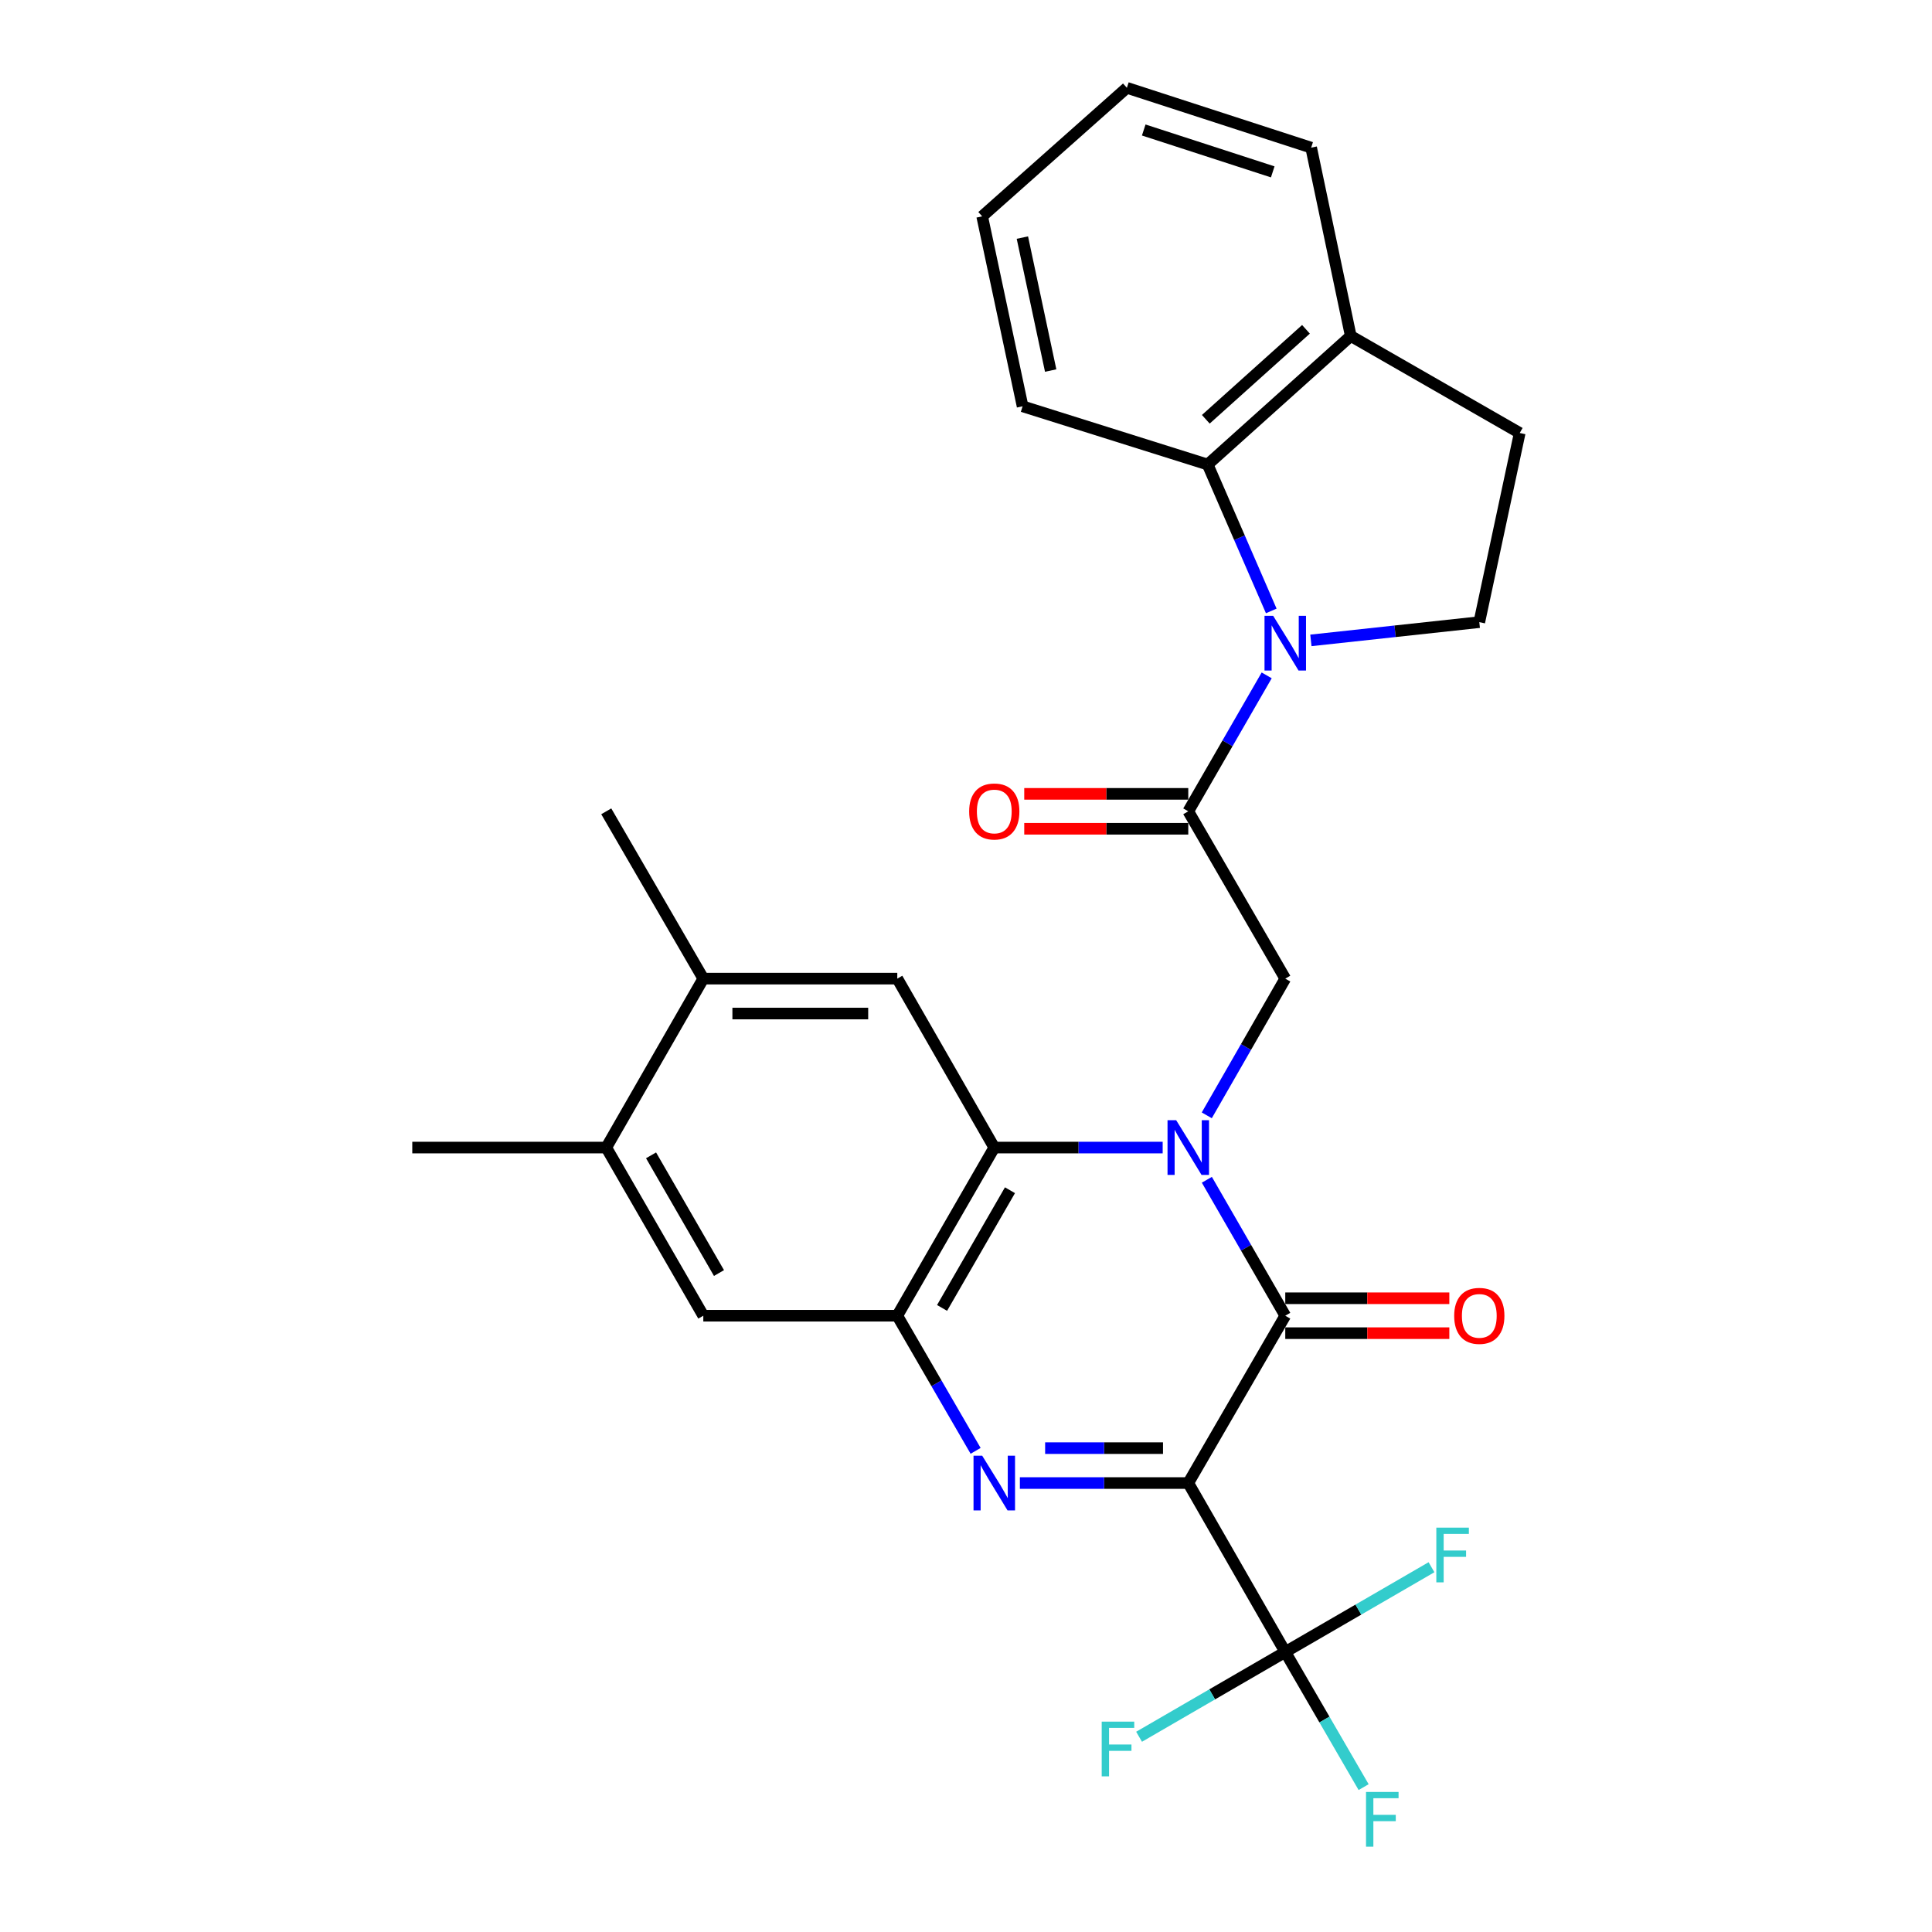 <?xml version='1.0' encoding='iso-8859-1'?>
<svg version='1.1' baseProfile='full'
              xmlns='http://www.w3.org/2000/svg'
                      xmlns:rdkit='http://www.rdkit.org/xml'
                      xmlns:xlink='http://www.w3.org/1999/xlink'
                  xml:space='preserve'
width='1000px' height='1000px' viewBox='0 0 1000 1000'>
<!-- END OF HEADER -->
<rect style='opacity:1.0;fill:#FFFFFF;stroke:none' width='1000' height='1000' x='0' y='0'> </rect>
<path class='bond-1' d='M 615.049,767.621 L 665.251,681.01' style='fill:none;fill-rule:evenodd;stroke:#000000;stroke-width:6px;stroke-linecap:butt;stroke-linejoin:miter;stroke-opacity:1' />
<path class='bond-2' d='M 615.049,767.621 L 571.468,767.621' style='fill:none;fill-rule:evenodd;stroke:#000000;stroke-width:6px;stroke-linecap:butt;stroke-linejoin:miter;stroke-opacity:1' />
<path class='bond-2' d='M 571.468,767.621 L 527.886,767.621' style='fill:none;fill-rule:evenodd;stroke:#0000FF;stroke-width:6px;stroke-linecap:butt;stroke-linejoin:miter;stroke-opacity:1' />
<path class='bond-2' d='M 601.975,749.552 L 571.468,749.552' style='fill:none;fill-rule:evenodd;stroke:#000000;stroke-width:6px;stroke-linecap:butt;stroke-linejoin:miter;stroke-opacity:1' />
<path class='bond-2' d='M 571.468,749.552 L 540.961,749.552' style='fill:none;fill-rule:evenodd;stroke:#0000FF;stroke-width:6px;stroke-linecap:butt;stroke-linejoin:miter;stroke-opacity:1' />
<path class='bond-7' d='M 615.049,767.621 L 665.251,855.065' style='fill:none;fill-rule:evenodd;stroke:#000000;stroke-width:6px;stroke-linecap:butt;stroke-linejoin:miter;stroke-opacity:1' />
<path class='bond-0' d='M 624.666,610.65 L 644.958,645.83' style='fill:none;fill-rule:evenodd;stroke:#0000FF;stroke-width:6px;stroke-linecap:butt;stroke-linejoin:miter;stroke-opacity:1' />
<path class='bond-0' d='M 644.958,645.83 L 665.251,681.01' style='fill:none;fill-rule:evenodd;stroke:#000000;stroke-width:6px;stroke-linecap:butt;stroke-linejoin:miter;stroke-opacity:1' />
<path class='bond-8' d='M 624.626,577.297 L 644.938,541.916' style='fill:none;fill-rule:evenodd;stroke:#0000FF;stroke-width:6px;stroke-linecap:butt;stroke-linejoin:miter;stroke-opacity:1' />
<path class='bond-8' d='M 644.938,541.916 L 665.251,506.534' style='fill:none;fill-rule:evenodd;stroke:#000000;stroke-width:6px;stroke-linecap:butt;stroke-linejoin:miter;stroke-opacity:1' />
<path class='bond-28' d='M 601.799,593.978 L 558.217,593.978' style='fill:none;fill-rule:evenodd;stroke:#0000FF;stroke-width:6px;stroke-linecap:butt;stroke-linejoin:miter;stroke-opacity:1' />
<path class='bond-28' d='M 558.217,593.978 L 514.636,593.978' style='fill:none;fill-rule:evenodd;stroke:#000000;stroke-width:6px;stroke-linecap:butt;stroke-linejoin:miter;stroke-opacity:1' />
<path class='bond-15' d='M 665.251,690.045 L 707.712,690.045' style='fill:none;fill-rule:evenodd;stroke:#000000;stroke-width:6px;stroke-linecap:butt;stroke-linejoin:miter;stroke-opacity:1' />
<path class='bond-15' d='M 707.712,690.045 L 750.173,690.045' style='fill:none;fill-rule:evenodd;stroke:#FF0000;stroke-width:6px;stroke-linecap:butt;stroke-linejoin:miter;stroke-opacity:1' />
<path class='bond-15' d='M 665.251,671.976 L 707.712,671.976' style='fill:none;fill-rule:evenodd;stroke:#000000;stroke-width:6px;stroke-linecap:butt;stroke-linejoin:miter;stroke-opacity:1' />
<path class='bond-15' d='M 707.712,671.976 L 750.173,671.976' style='fill:none;fill-rule:evenodd;stroke:#FF0000;stroke-width:6px;stroke-linecap:butt;stroke-linejoin:miter;stroke-opacity:1' />
<path class='bond-5' d='M 504.978,750.958 L 484.706,715.984' style='fill:none;fill-rule:evenodd;stroke:#0000FF;stroke-width:6px;stroke-linecap:butt;stroke-linejoin:miter;stroke-opacity:1' />
<path class='bond-5' d='M 484.706,715.984 L 464.434,681.01' style='fill:none;fill-rule:evenodd;stroke:#000000;stroke-width:6px;stroke-linecap:butt;stroke-linejoin:miter;stroke-opacity:1' />
<path class='bond-3' d='M 655.634,349.574 L 635.342,384.754' style='fill:none;fill-rule:evenodd;stroke:#0000FF;stroke-width:6px;stroke-linecap:butt;stroke-linejoin:miter;stroke-opacity:1' />
<path class='bond-3' d='M 635.342,384.754 L 615.049,419.934' style='fill:none;fill-rule:evenodd;stroke:#000000;stroke-width:6px;stroke-linecap:butt;stroke-linejoin:miter;stroke-opacity:1' />
<path class='bond-9' d='M 658.005,316.221 L 641.546,278.33' style='fill:none;fill-rule:evenodd;stroke:#0000FF;stroke-width:6px;stroke-linecap:butt;stroke-linejoin:miter;stroke-opacity:1' />
<path class='bond-9' d='M 641.546,278.33 L 625.087,240.439' style='fill:none;fill-rule:evenodd;stroke:#000000;stroke-width:6px;stroke-linecap:butt;stroke-linejoin:miter;stroke-opacity:1' />
<path class='bond-11' d='M 678.516,331.464 L 722.1,326.742' style='fill:none;fill-rule:evenodd;stroke:#0000FF;stroke-width:6px;stroke-linecap:butt;stroke-linejoin:miter;stroke-opacity:1' />
<path class='bond-11' d='M 722.1,326.742 L 765.684,322.02' style='fill:none;fill-rule:evenodd;stroke:#000000;stroke-width:6px;stroke-linecap:butt;stroke-linejoin:miter;stroke-opacity:1' />
<path class='bond-4' d='M 514.636,593.978 L 464.434,681.01' style='fill:none;fill-rule:evenodd;stroke:#000000;stroke-width:6px;stroke-linecap:butt;stroke-linejoin:miter;stroke-opacity:1' />
<path class='bond-4' d='M 522.757,616.061 L 487.616,676.984' style='fill:none;fill-rule:evenodd;stroke:#000000;stroke-width:6px;stroke-linecap:butt;stroke-linejoin:miter;stroke-opacity:1' />
<path class='bond-10' d='M 514.636,593.978 L 464.434,506.534' style='fill:none;fill-rule:evenodd;stroke:#000000;stroke-width:6px;stroke-linecap:butt;stroke-linejoin:miter;stroke-opacity:1' />
<path class='bond-12' d='M 464.434,681.01 L 364.031,681.01' style='fill:none;fill-rule:evenodd;stroke:#000000;stroke-width:6px;stroke-linecap:butt;stroke-linejoin:miter;stroke-opacity:1' />
<path class='bond-6' d='M 615.049,419.934 L 665.251,506.534' style='fill:none;fill-rule:evenodd;stroke:#000000;stroke-width:6px;stroke-linecap:butt;stroke-linejoin:miter;stroke-opacity:1' />
<path class='bond-17' d='M 615.049,410.899 L 572.598,410.899' style='fill:none;fill-rule:evenodd;stroke:#000000;stroke-width:6px;stroke-linecap:butt;stroke-linejoin:miter;stroke-opacity:1' />
<path class='bond-17' d='M 572.598,410.899 L 530.146,410.899' style='fill:none;fill-rule:evenodd;stroke:#FF0000;stroke-width:6px;stroke-linecap:butt;stroke-linejoin:miter;stroke-opacity:1' />
<path class='bond-17' d='M 615.049,428.968 L 572.598,428.968' style='fill:none;fill-rule:evenodd;stroke:#000000;stroke-width:6px;stroke-linecap:butt;stroke-linejoin:miter;stroke-opacity:1' />
<path class='bond-17' d='M 572.598,428.968 L 530.146,428.968' style='fill:none;fill-rule:evenodd;stroke:#FF0000;stroke-width:6px;stroke-linecap:butt;stroke-linejoin:miter;stroke-opacity:1' />
<path class='bond-19' d='M 665.251,855.065 L 703.095,833.129' style='fill:none;fill-rule:evenodd;stroke:#000000;stroke-width:6px;stroke-linecap:butt;stroke-linejoin:miter;stroke-opacity:1' />
<path class='bond-19' d='M 703.095,833.129 L 740.939,811.194' style='fill:none;fill-rule:evenodd;stroke:#33CCCC;stroke-width:6px;stroke-linecap:butt;stroke-linejoin:miter;stroke-opacity:1' />
<path class='bond-20' d='M 665.251,855.065 L 685.531,890.039' style='fill:none;fill-rule:evenodd;stroke:#000000;stroke-width:6px;stroke-linecap:butt;stroke-linejoin:miter;stroke-opacity:1' />
<path class='bond-20' d='M 685.531,890.039 L 705.81,925.012' style='fill:none;fill-rule:evenodd;stroke:#33CCCC;stroke-width:6px;stroke-linecap:butt;stroke-linejoin:miter;stroke-opacity:1' />
<path class='bond-21' d='M 665.251,855.065 L 627.417,877.004' style='fill:none;fill-rule:evenodd;stroke:#000000;stroke-width:6px;stroke-linecap:butt;stroke-linejoin:miter;stroke-opacity:1' />
<path class='bond-21' d='M 627.417,877.004 L 589.583,898.943' style='fill:none;fill-rule:evenodd;stroke:#33CCCC;stroke-width:6px;stroke-linecap:butt;stroke-linejoin:miter;stroke-opacity:1' />
<path class='bond-16' d='M 625.087,240.439 L 699.15,173.915' style='fill:none;fill-rule:evenodd;stroke:#000000;stroke-width:6px;stroke-linecap:butt;stroke-linejoin:miter;stroke-opacity:1' />
<path class='bond-16' d='M 624.123,217.018 L 675.967,170.451' style='fill:none;fill-rule:evenodd;stroke:#000000;stroke-width:6px;stroke-linecap:butt;stroke-linejoin:miter;stroke-opacity:1' />
<path class='bond-22' d='M 625.087,240.439 L 529.292,210.304' style='fill:none;fill-rule:evenodd;stroke:#000000;stroke-width:6px;stroke-linecap:butt;stroke-linejoin:miter;stroke-opacity:1' />
<path class='bond-29' d='M 464.434,506.534 L 364.031,506.534' style='fill:none;fill-rule:evenodd;stroke:#000000;stroke-width:6px;stroke-linecap:butt;stroke-linejoin:miter;stroke-opacity:1' />
<path class='bond-29' d='M 449.374,524.603 L 379.092,524.603' style='fill:none;fill-rule:evenodd;stroke:#000000;stroke-width:6px;stroke-linecap:butt;stroke-linejoin:miter;stroke-opacity:1' />
<path class='bond-18' d='M 765.684,322.02 L 786.604,224.116' style='fill:none;fill-rule:evenodd;stroke:#000000;stroke-width:6px;stroke-linecap:butt;stroke-linejoin:miter;stroke-opacity:1' />
<path class='bond-14' d='M 364.031,681.01 L 313.799,593.978' style='fill:none;fill-rule:evenodd;stroke:#000000;stroke-width:6px;stroke-linecap:butt;stroke-linejoin:miter;stroke-opacity:1' />
<path class='bond-14' d='M 372.146,658.923 L 336.984,598.001' style='fill:none;fill-rule:evenodd;stroke:#000000;stroke-width:6px;stroke-linecap:butt;stroke-linejoin:miter;stroke-opacity:1' />
<path class='bond-13' d='M 364.031,506.534 L 313.799,593.978' style='fill:none;fill-rule:evenodd;stroke:#000000;stroke-width:6px;stroke-linecap:butt;stroke-linejoin:miter;stroke-opacity:1' />
<path class='bond-23' d='M 364.031,506.534 L 313.799,419.934' style='fill:none;fill-rule:evenodd;stroke:#000000;stroke-width:6px;stroke-linecap:butt;stroke-linejoin:miter;stroke-opacity:1' />
<path class='bond-24' d='M 313.799,593.978 L 213.396,593.978' style='fill:none;fill-rule:evenodd;stroke:#000000;stroke-width:6px;stroke-linecap:butt;stroke-linejoin:miter;stroke-opacity:1' />
<path class='bond-25' d='M 699.15,173.915 L 678.652,76.423' style='fill:none;fill-rule:evenodd;stroke:#000000;stroke-width:6px;stroke-linecap:butt;stroke-linejoin:miter;stroke-opacity:1' />
<path class='bond-30' d='M 699.15,173.915 L 786.604,224.116' style='fill:none;fill-rule:evenodd;stroke:#000000;stroke-width:6px;stroke-linecap:butt;stroke-linejoin:miter;stroke-opacity:1' />
<path class='bond-26' d='M 529.292,210.304 L 508.372,111.988' style='fill:none;fill-rule:evenodd;stroke:#000000;stroke-width:6px;stroke-linecap:butt;stroke-linejoin:miter;stroke-opacity:1' />
<path class='bond-26' d='M 543.827,191.796 L 529.183,122.975' style='fill:none;fill-rule:evenodd;stroke:#000000;stroke-width:6px;stroke-linecap:butt;stroke-linejoin:miter;stroke-opacity:1' />
<path class='bond-31' d='M 678.652,76.423 L 583.268,45.455' style='fill:none;fill-rule:evenodd;stroke:#000000;stroke-width:6px;stroke-linecap:butt;stroke-linejoin:miter;stroke-opacity:1' />
<path class='bond-31' d='M 658.765,88.963 L 591.996,67.286' style='fill:none;fill-rule:evenodd;stroke:#000000;stroke-width:6px;stroke-linecap:butt;stroke-linejoin:miter;stroke-opacity:1' />
<path class='bond-27' d='M 508.372,111.988 L 583.268,45.455' style='fill:none;fill-rule:evenodd;stroke:#000000;stroke-width:6px;stroke-linecap:butt;stroke-linejoin:miter;stroke-opacity:1' />
<path  class='atom-1' d='M 608.789 579.818
L 618.069 594.818
Q 618.989 596.298, 620.469 598.978
Q 621.949 601.658, 622.029 601.818
L 622.029 579.818
L 625.789 579.818
L 625.789 608.138
L 621.909 608.138
L 611.949 591.738
Q 610.789 589.818, 609.549 587.618
Q 608.349 585.418, 607.989 584.738
L 607.989 608.138
L 604.309 608.138
L 604.309 579.818
L 608.789 579.818
' fill='#0000FF'/>
<path  class='atom-3' d='M 508.376 753.461
L 517.656 768.461
Q 518.576 769.941, 520.056 772.621
Q 521.536 775.301, 521.616 775.461
L 521.616 753.461
L 525.376 753.461
L 525.376 781.781
L 521.496 781.781
L 511.536 765.381
Q 510.376 763.461, 509.136 761.261
Q 507.936 759.061, 507.576 758.381
L 507.576 781.781
L 503.896 781.781
L 503.896 753.461
L 508.376 753.461
' fill='#0000FF'/>
<path  class='atom-4' d='M 658.991 318.742
L 668.271 333.742
Q 669.191 335.222, 670.671 337.902
Q 672.151 340.582, 672.231 340.742
L 672.231 318.742
L 675.991 318.742
L 675.991 347.062
L 672.111 347.062
L 662.151 330.662
Q 660.991 328.742, 659.751 326.542
Q 658.551 324.342, 658.191 323.662
L 658.191 347.062
L 654.511 347.062
L 654.511 318.742
L 658.991 318.742
' fill='#0000FF'/>
<path  class='atom-16' d='M 752.684 681.09
Q 752.684 674.29, 756.044 670.49
Q 759.404 666.69, 765.684 666.69
Q 771.964 666.69, 775.324 670.49
Q 778.684 674.29, 778.684 681.09
Q 778.684 687.97, 775.284 691.89
Q 771.884 695.77, 765.684 695.77
Q 759.444 695.77, 756.044 691.89
Q 752.684 688.01, 752.684 681.09
M 765.684 692.57
Q 770.004 692.57, 772.324 689.69
Q 774.684 686.77, 774.684 681.09
Q 774.684 675.53, 772.324 672.73
Q 770.004 669.89, 765.684 669.89
Q 761.364 669.89, 759.004 672.69
Q 756.684 675.49, 756.684 681.09
Q 756.684 686.81, 759.004 689.69
Q 761.364 692.57, 765.684 692.57
' fill='#FF0000'/>
<path  class='atom-18' d='M 501.636 420.014
Q 501.636 413.214, 504.996 409.414
Q 508.356 405.614, 514.636 405.614
Q 520.916 405.614, 524.276 409.414
Q 527.636 413.214, 527.636 420.014
Q 527.636 426.894, 524.236 430.814
Q 520.836 434.694, 514.636 434.694
Q 508.396 434.694, 504.996 430.814
Q 501.636 426.934, 501.636 420.014
M 514.636 431.494
Q 518.956 431.494, 521.276 428.614
Q 523.636 425.694, 523.636 420.014
Q 523.636 414.454, 521.276 411.654
Q 518.956 408.814, 514.636 408.814
Q 510.316 408.814, 507.956 411.614
Q 505.636 414.414, 505.636 420.014
Q 505.636 425.734, 507.956 428.614
Q 510.316 431.494, 514.636 431.494
' fill='#FF0000'/>
<path  class='atom-20' d='M 743.441 790.703
L 760.281 790.703
L 760.281 793.943
L 747.241 793.943
L 747.241 802.543
L 758.841 802.543
L 758.841 805.823
L 747.241 805.823
L 747.241 819.023
L 743.441 819.023
L 743.441 790.703
' fill='#33CCCC'/>
<path  class='atom-21' d='M 707.052 927.515
L 723.892 927.515
L 723.892 930.755
L 710.852 930.755
L 710.852 939.355
L 722.452 939.355
L 722.452 942.635
L 710.852 942.635
L 710.852 955.835
L 707.052 955.835
L 707.052 927.515
' fill='#33CCCC'/>
<path  class='atom-22' d='M 570.24 891.116
L 587.08 891.116
L 587.08 894.356
L 574.04 894.356
L 574.04 902.956
L 585.64 902.956
L 585.64 906.236
L 574.04 906.236
L 574.04 919.436
L 570.24 919.436
L 570.24 891.116
' fill='#33CCCC'/>
</svg>
